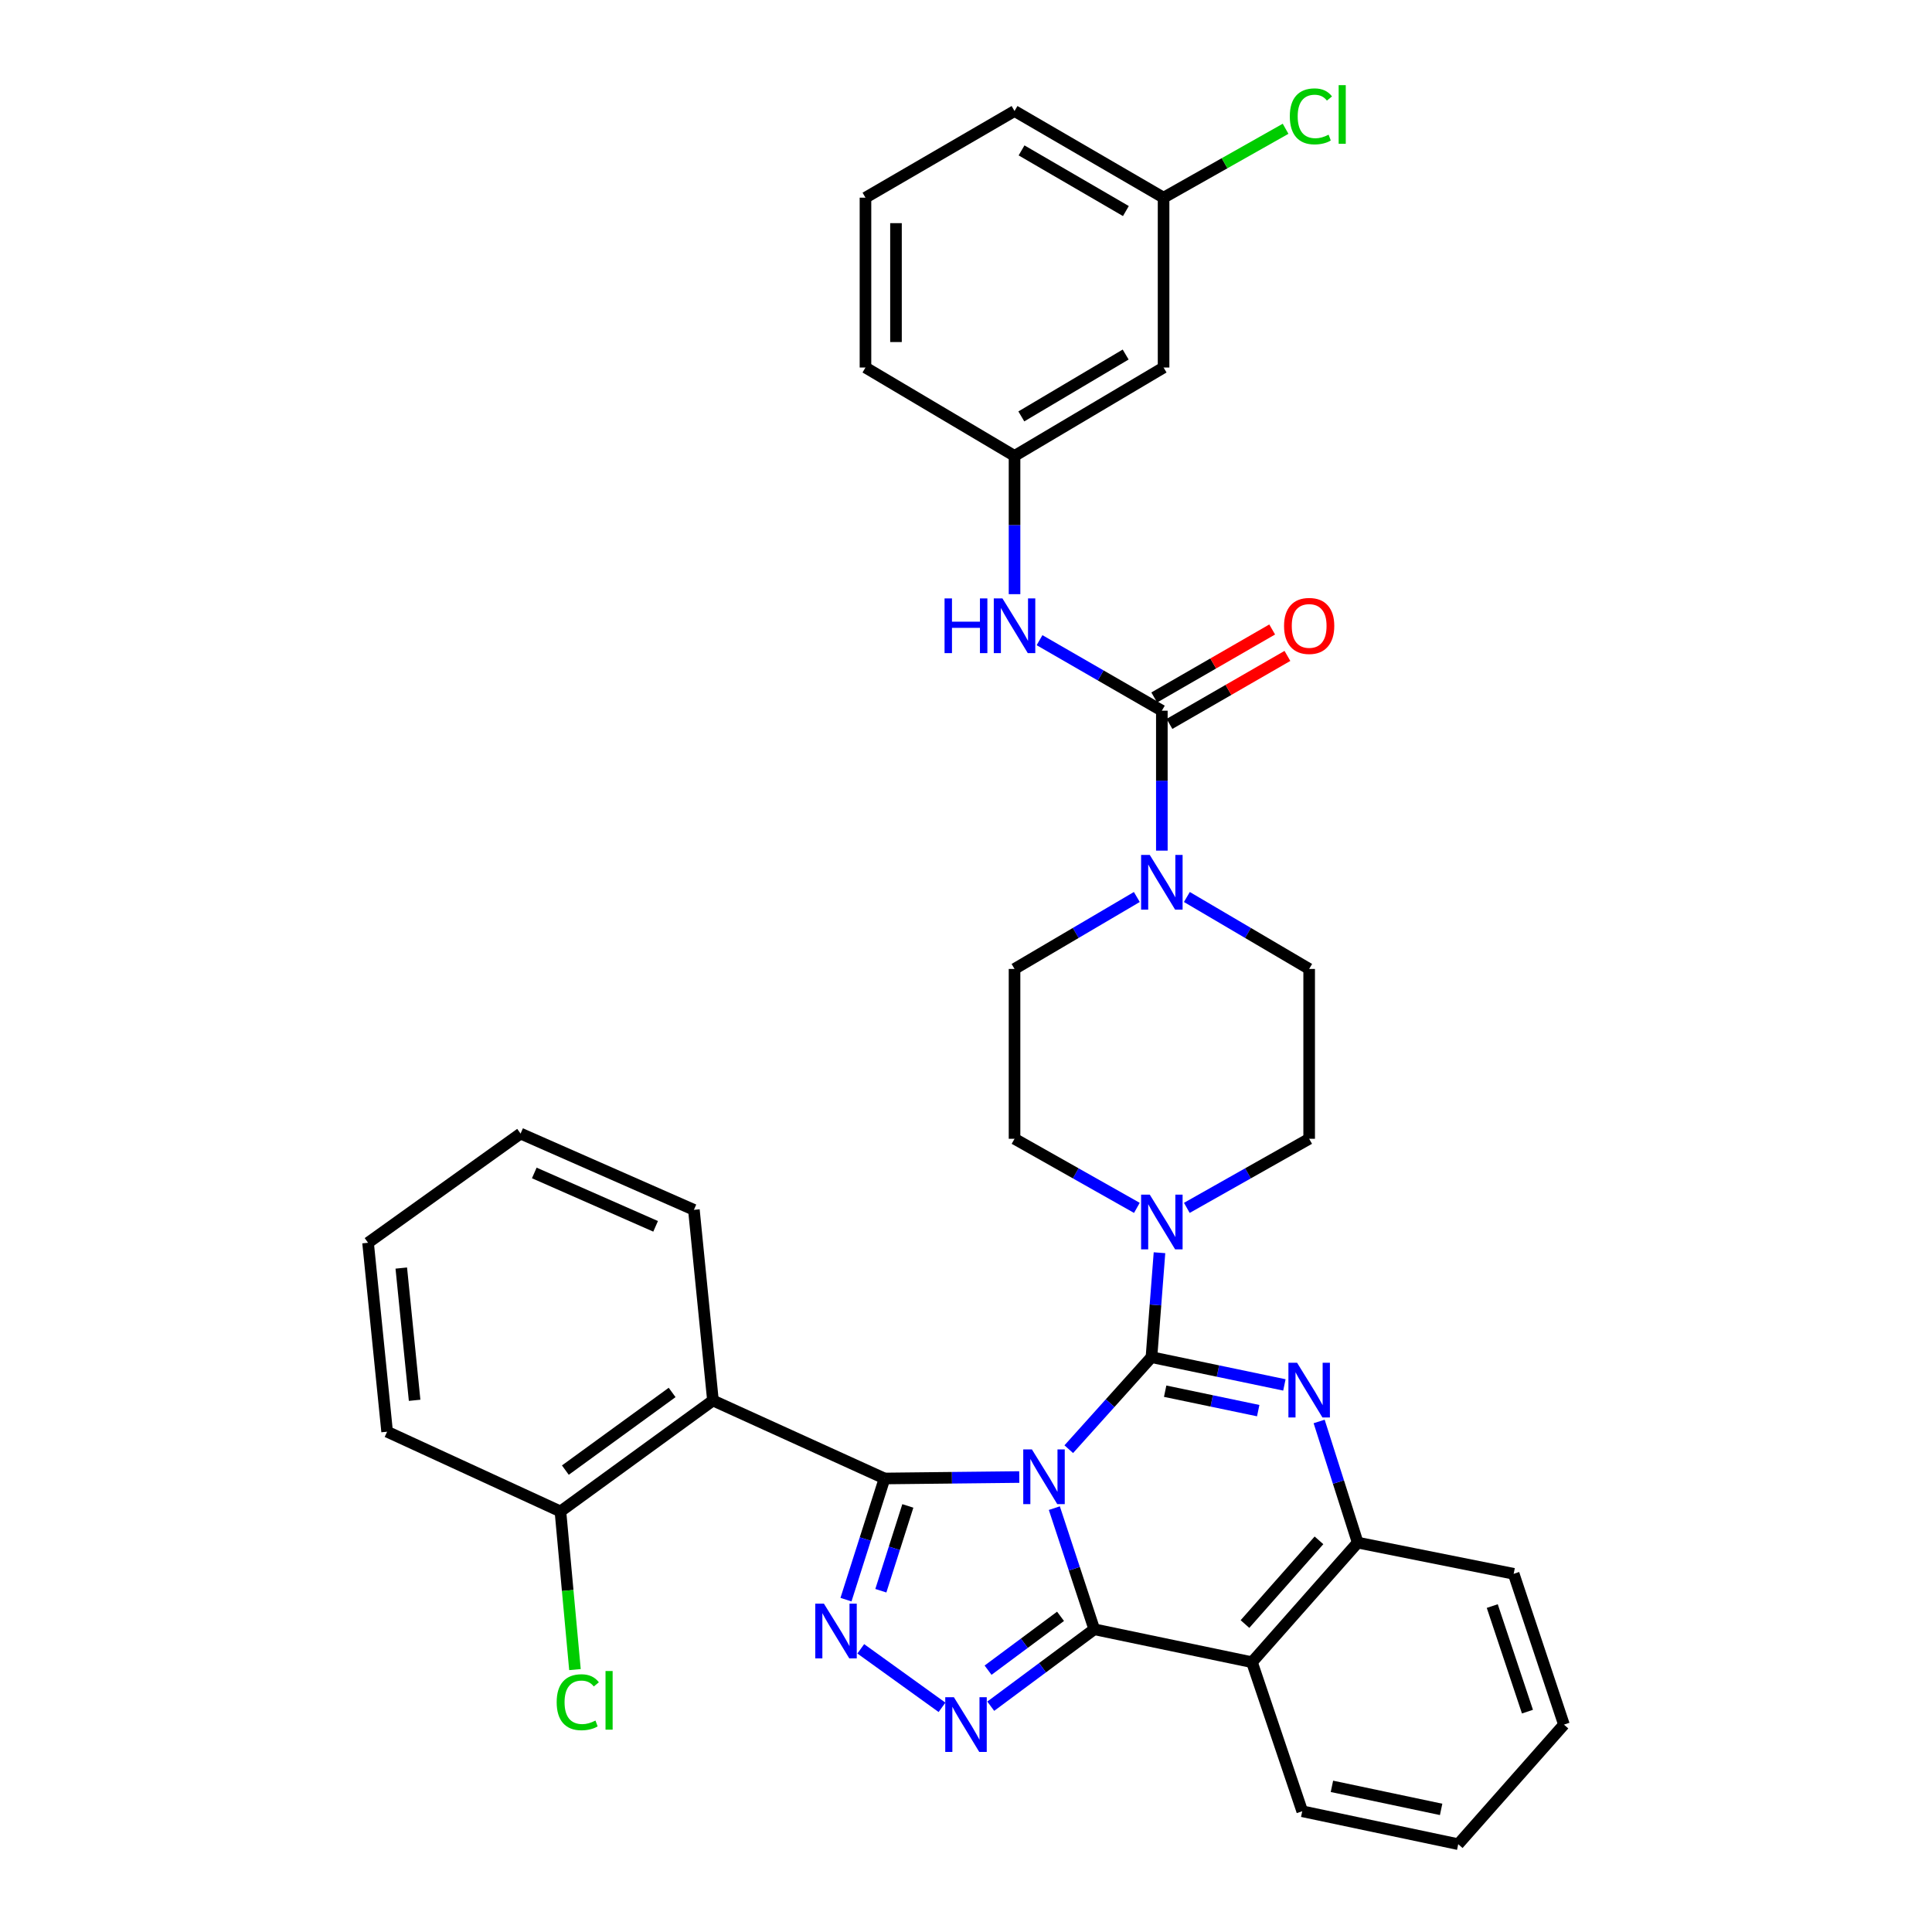 <?xml version='1.0' encoding='iso-8859-1'?>
<svg version='1.1' baseProfile='full'
              xmlns='http://www.w3.org/2000/svg'
                      xmlns:rdkit='http://www.rdkit.org/xml'
                      xmlns:xlink='http://www.w3.org/1999/xlink'
                  xml:space='preserve'
width='1000px' height='1000px' viewBox='0 0 1000 1000'>
<!-- END OF HEADER -->
<rect style='opacity:1.0;fill:#FFFFFF;stroke:none' width='1000' height='1000' x='0' y='0'> </rect>
<path class='bond-0' d='M 602.266,190.228 L 525.121,235.978' style='fill:none;fill-rule:evenodd;stroke:#000000;stroke-width:6px;stroke-linecap:butt;stroke-linejoin:miter;stroke-opacity:1' />
<path class='bond-0' d='M 582.638,183.506 L 528.637,215.531' style='fill:none;fill-rule:evenodd;stroke:#000000;stroke-width:6px;stroke-linecap:butt;stroke-linejoin:miter;stroke-opacity:1' />
<path class='bond-1' d='M 602.266,190.228 L 602.266,102.317' style='fill:none;fill-rule:evenodd;stroke:#000000;stroke-width:6px;stroke-linecap:butt;stroke-linejoin:miter;stroke-opacity:1' />
<path class='bond-2' d='M 588.42,464.284 L 556.771,482.902' style='fill:none;fill-rule:evenodd;stroke:#0000FF;stroke-width:6px;stroke-linecap:butt;stroke-linejoin:miter;stroke-opacity:1' />
<path class='bond-2' d='M 556.771,482.902 L 525.121,501.52' style='fill:none;fill-rule:evenodd;stroke:#000000;stroke-width:6px;stroke-linecap:butt;stroke-linejoin:miter;stroke-opacity:1' />
<path class='bond-3' d='M 601.371,440.284 L 601.371,404.067' style='fill:none;fill-rule:evenodd;stroke:#0000FF;stroke-width:6px;stroke-linecap:butt;stroke-linejoin:miter;stroke-opacity:1' />
<path class='bond-3' d='M 601.371,404.067 L 601.371,367.85' style='fill:none;fill-rule:evenodd;stroke:#000000;stroke-width:6px;stroke-linecap:butt;stroke-linejoin:miter;stroke-opacity:1' />
<path class='bond-4' d='M 614.323,464.284 L 645.972,482.902' style='fill:none;fill-rule:evenodd;stroke:#0000FF;stroke-width:6px;stroke-linecap:butt;stroke-linejoin:miter;stroke-opacity:1' />
<path class='bond-4' d='M 645.972,482.902 L 677.621,501.52' style='fill:none;fill-rule:evenodd;stroke:#000000;stroke-width:6px;stroke-linecap:butt;stroke-linejoin:miter;stroke-opacity:1' />
<path class='bond-5' d='M 605.315,374.692 L 635.84,357.097' style='fill:none;fill-rule:evenodd;stroke:#000000;stroke-width:6px;stroke-linecap:butt;stroke-linejoin:miter;stroke-opacity:1' />
<path class='bond-5' d='M 635.84,357.097 L 666.365,339.502' style='fill:none;fill-rule:evenodd;stroke:#FF0000;stroke-width:6px;stroke-linecap:butt;stroke-linejoin:miter;stroke-opacity:1' />
<path class='bond-5' d='M 597.428,361.008 L 627.953,343.413' style='fill:none;fill-rule:evenodd;stroke:#000000;stroke-width:6px;stroke-linecap:butt;stroke-linejoin:miter;stroke-opacity:1' />
<path class='bond-5' d='M 627.953,343.413 L 658.478,325.818' style='fill:none;fill-rule:evenodd;stroke:#FF0000;stroke-width:6px;stroke-linecap:butt;stroke-linejoin:miter;stroke-opacity:1' />
<path class='bond-6' d='M 601.371,367.85 L 569.716,349.604' style='fill:none;fill-rule:evenodd;stroke:#000000;stroke-width:6px;stroke-linecap:butt;stroke-linejoin:miter;stroke-opacity:1' />
<path class='bond-6' d='M 569.716,349.604 L 538.062,331.357' style='fill:none;fill-rule:evenodd;stroke:#0000FF;stroke-width:6px;stroke-linecap:butt;stroke-linejoin:miter;stroke-opacity:1' />
<path class='bond-7' d='M 525.121,307.54 L 525.121,271.759' style='fill:none;fill-rule:evenodd;stroke:#0000FF;stroke-width:6px;stroke-linecap:butt;stroke-linejoin:miter;stroke-opacity:1' />
<path class='bond-7' d='M 525.121,271.759 L 525.121,235.978' style='fill:none;fill-rule:evenodd;stroke:#000000;stroke-width:6px;stroke-linecap:butt;stroke-linejoin:miter;stroke-opacity:1' />
<path class='bond-8' d='M 525.121,235.978 L 447.967,190.228' style='fill:none;fill-rule:evenodd;stroke:#000000;stroke-width:6px;stroke-linecap:butt;stroke-linejoin:miter;stroke-opacity:1' />
<path class='bond-9' d='M 602.266,102.317 L 633.841,84.486' style='fill:none;fill-rule:evenodd;stroke:#000000;stroke-width:6px;stroke-linecap:butt;stroke-linejoin:miter;stroke-opacity:1' />
<path class='bond-9' d='M 633.841,84.486 L 665.416,66.655' style='fill:none;fill-rule:evenodd;stroke:#00CC00;stroke-width:6px;stroke-linecap:butt;stroke-linejoin:miter;stroke-opacity:1' />
<path class='bond-10' d='M 602.266,102.317 L 525.121,57.462' style='fill:none;fill-rule:evenodd;stroke:#000000;stroke-width:6px;stroke-linecap:butt;stroke-linejoin:miter;stroke-opacity:1' />
<path class='bond-10' d='M 582.756,109.242 L 528.754,77.844' style='fill:none;fill-rule:evenodd;stroke:#000000;stroke-width:6px;stroke-linecap:butt;stroke-linejoin:miter;stroke-opacity:1' />
<path class='bond-11' d='M 525.121,501.52 L 525.121,589.431' style='fill:none;fill-rule:evenodd;stroke:#000000;stroke-width:6px;stroke-linecap:butt;stroke-linejoin:miter;stroke-opacity:1' />
<path class='bond-12' d='M 648.016,860.352 L 674.033,937.505' style='fill:none;fill-rule:evenodd;stroke:#000000;stroke-width:6px;stroke-linecap:butt;stroke-linejoin:miter;stroke-opacity:1' />
<path class='bond-13' d='M 648.016,860.352 L 702.743,798.457' style='fill:none;fill-rule:evenodd;stroke:#000000;stroke-width:6px;stroke-linecap:butt;stroke-linejoin:miter;stroke-opacity:1' />
<path class='bond-13' d='M 644.393,840.606 L 682.702,797.279' style='fill:none;fill-rule:evenodd;stroke:#000000;stroke-width:6px;stroke-linecap:butt;stroke-linejoin:miter;stroke-opacity:1' />
<path class='bond-14' d='M 648.016,860.352 L 566.388,843.312' style='fill:none;fill-rule:evenodd;stroke:#000000;stroke-width:6px;stroke-linecap:butt;stroke-linejoin:miter;stroke-opacity:1' />
<path class='bond-15' d='M 702.743,798.457 L 783.477,814.602' style='fill:none;fill-rule:evenodd;stroke:#000000;stroke-width:6px;stroke-linecap:butt;stroke-linejoin:miter;stroke-opacity:1' />
<path class='bond-16' d='M 702.743,798.457 L 692.765,767.1' style='fill:none;fill-rule:evenodd;stroke:#000000;stroke-width:6px;stroke-linecap:butt;stroke-linejoin:miter;stroke-opacity:1' />
<path class='bond-16' d='M 692.765,767.1 L 682.786,735.744' style='fill:none;fill-rule:evenodd;stroke:#0000FF;stroke-width:6px;stroke-linecap:butt;stroke-linejoin:miter;stroke-opacity:1' />
<path class='bond-17' d='M 664.797,716.834 L 630.395,709.649' style='fill:none;fill-rule:evenodd;stroke:#0000FF;stroke-width:6px;stroke-linecap:butt;stroke-linejoin:miter;stroke-opacity:1' />
<path class='bond-17' d='M 630.395,709.649 L 595.993,702.464' style='fill:none;fill-rule:evenodd;stroke:#000000;stroke-width:6px;stroke-linecap:butt;stroke-linejoin:miter;stroke-opacity:1' />
<path class='bond-17' d='M 651.247,730.139 L 627.166,725.109' style='fill:none;fill-rule:evenodd;stroke:#0000FF;stroke-width:6px;stroke-linecap:butt;stroke-linejoin:miter;stroke-opacity:1' />
<path class='bond-17' d='M 627.166,725.109 L 603.084,720.08' style='fill:none;fill-rule:evenodd;stroke:#000000;stroke-width:6px;stroke-linecap:butt;stroke-linejoin:miter;stroke-opacity:1' />
<path class='bond-18' d='M 595.993,702.464 L 574.592,726.281' style='fill:none;fill-rule:evenodd;stroke:#000000;stroke-width:6px;stroke-linecap:butt;stroke-linejoin:miter;stroke-opacity:1' />
<path class='bond-18' d='M 574.592,726.281 L 553.192,750.099' style='fill:none;fill-rule:evenodd;stroke:#0000FF;stroke-width:6px;stroke-linecap:butt;stroke-linejoin:miter;stroke-opacity:1' />
<path class='bond-19' d='M 595.993,702.464 L 598.07,675.437' style='fill:none;fill-rule:evenodd;stroke:#000000;stroke-width:6px;stroke-linecap:butt;stroke-linejoin:miter;stroke-opacity:1' />
<path class='bond-19' d='M 598.07,675.437 L 600.148,648.411' style='fill:none;fill-rule:evenodd;stroke:#0000FF;stroke-width:6px;stroke-linecap:butt;stroke-linejoin:miter;stroke-opacity:1' />
<path class='bond-20' d='M 614.301,625.194 L 645.961,607.313' style='fill:none;fill-rule:evenodd;stroke:#0000FF;stroke-width:6px;stroke-linecap:butt;stroke-linejoin:miter;stroke-opacity:1' />
<path class='bond-20' d='M 645.961,607.313 L 677.621,589.431' style='fill:none;fill-rule:evenodd;stroke:#000000;stroke-width:6px;stroke-linecap:butt;stroke-linejoin:miter;stroke-opacity:1' />
<path class='bond-21' d='M 588.442,625.194 L 556.782,607.313' style='fill:none;fill-rule:evenodd;stroke:#0000FF;stroke-width:6px;stroke-linecap:butt;stroke-linejoin:miter;stroke-opacity:1' />
<path class='bond-21' d='M 556.782,607.313 L 525.121,589.431' style='fill:none;fill-rule:evenodd;stroke:#000000;stroke-width:6px;stroke-linecap:butt;stroke-linejoin:miter;stroke-opacity:1' />
<path class='bond-22' d='M 566.388,843.312 L 556.055,811.959' style='fill:none;fill-rule:evenodd;stroke:#000000;stroke-width:6px;stroke-linecap:butt;stroke-linejoin:miter;stroke-opacity:1' />
<path class='bond-22' d='M 556.055,811.959 L 545.723,780.606' style='fill:none;fill-rule:evenodd;stroke:#0000FF;stroke-width:6px;stroke-linecap:butt;stroke-linejoin:miter;stroke-opacity:1' />
<path class='bond-23' d='M 566.388,843.312 L 539.598,863.222' style='fill:none;fill-rule:evenodd;stroke:#000000;stroke-width:6px;stroke-linecap:butt;stroke-linejoin:miter;stroke-opacity:1' />
<path class='bond-23' d='M 539.598,863.222 L 512.808,883.132' style='fill:none;fill-rule:evenodd;stroke:#0000FF;stroke-width:6px;stroke-linecap:butt;stroke-linejoin:miter;stroke-opacity:1' />
<path class='bond-23' d='M 548.93,836.608 L 530.177,850.545' style='fill:none;fill-rule:evenodd;stroke:#000000;stroke-width:6px;stroke-linecap:butt;stroke-linejoin:miter;stroke-opacity:1' />
<path class='bond-23' d='M 530.177,850.545 L 511.424,864.482' style='fill:none;fill-rule:evenodd;stroke:#0000FF;stroke-width:6px;stroke-linecap:butt;stroke-linejoin:miter;stroke-opacity:1' />
<path class='bond-24' d='M 527.568,764.507 L 492.703,764.885' style='fill:none;fill-rule:evenodd;stroke:#0000FF;stroke-width:6px;stroke-linecap:butt;stroke-linejoin:miter;stroke-opacity:1' />
<path class='bond-24' d='M 492.703,764.885 L 457.839,765.263' style='fill:none;fill-rule:evenodd;stroke:#000000;stroke-width:6px;stroke-linecap:butt;stroke-linejoin:miter;stroke-opacity:1' />
<path class='bond-25' d='M 457.839,765.263 L 447.861,796.619' style='fill:none;fill-rule:evenodd;stroke:#000000;stroke-width:6px;stroke-linecap:butt;stroke-linejoin:miter;stroke-opacity:1' />
<path class='bond-25' d='M 447.861,796.619 L 437.882,827.975' style='fill:none;fill-rule:evenodd;stroke:#0000FF;stroke-width:6px;stroke-linecap:butt;stroke-linejoin:miter;stroke-opacity:1' />
<path class='bond-25' d='M 469.896,779.459 L 462.911,801.408' style='fill:none;fill-rule:evenodd;stroke:#000000;stroke-width:6px;stroke-linecap:butt;stroke-linejoin:miter;stroke-opacity:1' />
<path class='bond-25' d='M 462.911,801.408 L 455.926,823.358' style='fill:none;fill-rule:evenodd;stroke:#0000FF;stroke-width:6px;stroke-linecap:butt;stroke-linejoin:miter;stroke-opacity:1' />
<path class='bond-26' d='M 457.839,765.263 L 369.024,724.891' style='fill:none;fill-rule:evenodd;stroke:#000000;stroke-width:6px;stroke-linecap:butt;stroke-linejoin:miter;stroke-opacity:1' />
<path class='bond-27' d='M 445.53,853.432 L 487.582,883.709' style='fill:none;fill-rule:evenodd;stroke:#0000FF;stroke-width:6px;stroke-linecap:butt;stroke-linejoin:miter;stroke-opacity:1' />
<path class='bond-28' d='M 677.621,589.431 L 677.621,501.52' style='fill:none;fill-rule:evenodd;stroke:#000000;stroke-width:6px;stroke-linecap:butt;stroke-linejoin:miter;stroke-opacity:1' />
<path class='bond-29' d='M 369.024,724.891 L 290.08,782.312' style='fill:none;fill-rule:evenodd;stroke:#000000;stroke-width:6px;stroke-linecap:butt;stroke-linejoin:miter;stroke-opacity:1' />
<path class='bond-29' d='M 347.892,720.732 L 292.631,760.926' style='fill:none;fill-rule:evenodd;stroke:#000000;stroke-width:6px;stroke-linecap:butt;stroke-linejoin:miter;stroke-opacity:1' />
<path class='bond-30' d='M 369.024,724.891 L 359.161,626.214' style='fill:none;fill-rule:evenodd;stroke:#000000;stroke-width:6px;stroke-linecap:butt;stroke-linejoin:miter;stroke-opacity:1' />
<path class='bond-31' d='M 290.08,782.312 L 293.837,823.245' style='fill:none;fill-rule:evenodd;stroke:#000000;stroke-width:6px;stroke-linecap:butt;stroke-linejoin:miter;stroke-opacity:1' />
<path class='bond-31' d='M 293.837,823.245 L 297.595,864.179' style='fill:none;fill-rule:evenodd;stroke:#00CC00;stroke-width:6px;stroke-linecap:butt;stroke-linejoin:miter;stroke-opacity:1' />
<path class='bond-32' d='M 290.08,782.312 L 200.37,741.045' style='fill:none;fill-rule:evenodd;stroke:#000000;stroke-width:6px;stroke-linecap:butt;stroke-linejoin:miter;stroke-opacity:1' />
<path class='bond-33' d='M 674.033,937.505 L 754.775,954.545' style='fill:none;fill-rule:evenodd;stroke:#000000;stroke-width:6px;stroke-linecap:butt;stroke-linejoin:miter;stroke-opacity:1' />
<path class='bond-33' d='M 689.405,924.608 L 745.925,936.536' style='fill:none;fill-rule:evenodd;stroke:#000000;stroke-width:6px;stroke-linecap:butt;stroke-linejoin:miter;stroke-opacity:1' />
<path class='bond-34' d='M 754.775,954.545 L 809.493,892.65' style='fill:none;fill-rule:evenodd;stroke:#000000;stroke-width:6px;stroke-linecap:butt;stroke-linejoin:miter;stroke-opacity:1' />
<path class='bond-35' d='M 809.493,892.65 L 783.477,814.602' style='fill:none;fill-rule:evenodd;stroke:#000000;stroke-width:6px;stroke-linecap:butt;stroke-linejoin:miter;stroke-opacity:1' />
<path class='bond-35' d='M 790.607,885.938 L 772.396,831.303' style='fill:none;fill-rule:evenodd;stroke:#000000;stroke-width:6px;stroke-linecap:butt;stroke-linejoin:miter;stroke-opacity:1' />
<path class='bond-36' d='M 359.161,626.214 L 269.451,586.737' style='fill:none;fill-rule:evenodd;stroke:#000000;stroke-width:6px;stroke-linecap:butt;stroke-linejoin:miter;stroke-opacity:1' />
<path class='bond-36' d='M 339.343,634.749 L 276.546,607.115' style='fill:none;fill-rule:evenodd;stroke:#000000;stroke-width:6px;stroke-linecap:butt;stroke-linejoin:miter;stroke-opacity:1' />
<path class='bond-37' d='M 200.37,741.045 L 190.507,643.263' style='fill:none;fill-rule:evenodd;stroke:#000000;stroke-width:6px;stroke-linecap:butt;stroke-linejoin:miter;stroke-opacity:1' />
<path class='bond-37' d='M 214.605,724.793 L 207.701,656.345' style='fill:none;fill-rule:evenodd;stroke:#000000;stroke-width:6px;stroke-linecap:butt;stroke-linejoin:miter;stroke-opacity:1' />
<path class='bond-38' d='M 269.451,586.737 L 190.507,643.263' style='fill:none;fill-rule:evenodd;stroke:#000000;stroke-width:6px;stroke-linecap:butt;stroke-linejoin:miter;stroke-opacity:1' />
<path class='bond-39' d='M 447.967,102.317 L 447.967,190.228' style='fill:none;fill-rule:evenodd;stroke:#000000;stroke-width:6px;stroke-linecap:butt;stroke-linejoin:miter;stroke-opacity:1' />
<path class='bond-39' d='M 463.761,115.504 L 463.761,177.042' style='fill:none;fill-rule:evenodd;stroke:#000000;stroke-width:6px;stroke-linecap:butt;stroke-linejoin:miter;stroke-opacity:1' />
<path class='bond-40' d='M 447.967,102.317 L 525.121,57.462' style='fill:none;fill-rule:evenodd;stroke:#000000;stroke-width:6px;stroke-linecap:butt;stroke-linejoin:miter;stroke-opacity:1' />
<path  class='atom-1' d='M 595.111 442.505
L 604.391 457.505
Q 605.311 458.985, 606.791 461.665
Q 608.271 464.345, 608.351 464.505
L 608.351 442.505
L 612.111 442.505
L 612.111 470.825
L 608.231 470.825
L 598.271 454.425
Q 597.111 452.505, 595.871 450.305
Q 594.671 448.105, 594.311 447.425
L 594.311 470.825
L 590.631 470.825
L 590.631 442.505
L 595.111 442.505
' fill='#0000FF'/>
<path  class='atom-3' d='M 664.621 323.978
Q 664.621 317.178, 667.981 313.378
Q 671.341 309.578, 677.621 309.578
Q 683.901 309.578, 687.261 313.378
Q 690.621 317.178, 690.621 323.978
Q 690.621 330.858, 687.221 334.778
Q 683.821 338.658, 677.621 338.658
Q 671.381 338.658, 667.981 334.778
Q 664.621 330.898, 664.621 323.978
M 677.621 335.458
Q 681.941 335.458, 684.261 332.578
Q 686.621 329.658, 686.621 323.978
Q 686.621 318.418, 684.261 315.618
Q 681.941 312.778, 677.621 312.778
Q 673.301 312.778, 670.941 315.578
Q 668.621 318.378, 668.621 323.978
Q 668.621 329.698, 670.941 332.578
Q 673.301 335.458, 677.621 335.458
' fill='#FF0000'/>
<path  class='atom-4' d='M 488.901 309.738
L 492.741 309.738
L 492.741 321.778
L 507.221 321.778
L 507.221 309.738
L 511.061 309.738
L 511.061 338.058
L 507.221 338.058
L 507.221 324.978
L 492.741 324.978
L 492.741 338.058
L 488.901 338.058
L 488.901 309.738
' fill='#0000FF'/>
<path  class='atom-4' d='M 518.861 309.738
L 528.141 324.738
Q 529.061 326.218, 530.541 328.898
Q 532.021 331.578, 532.101 331.738
L 532.101 309.738
L 535.861 309.738
L 535.861 338.058
L 531.981 338.058
L 522.021 321.658
Q 520.861 319.738, 519.621 317.538
Q 518.421 315.338, 518.061 314.658
L 518.061 338.058
L 514.381 338.058
L 514.381 309.738
L 518.861 309.738
' fill='#0000FF'/>
<path  class='atom-10' d='M 671.361 705.353
L 680.641 720.353
Q 681.561 721.833, 683.041 724.513
Q 684.521 727.193, 684.601 727.353
L 684.601 705.353
L 688.361 705.353
L 688.361 733.673
L 684.481 733.673
L 674.521 717.273
Q 673.361 715.353, 672.121 713.153
Q 670.921 710.953, 670.561 710.273
L 670.561 733.673
L 666.881 733.673
L 666.881 705.353
L 671.361 705.353
' fill='#0000FF'/>
<path  class='atom-12' d='M 595.111 618.336
L 604.391 633.336
Q 605.311 634.816, 606.791 637.496
Q 608.271 640.176, 608.351 640.336
L 608.351 618.336
L 612.111 618.336
L 612.111 646.656
L 608.231 646.656
L 598.271 630.256
Q 597.111 628.336, 595.871 626.136
Q 594.671 623.936, 594.311 623.256
L 594.311 646.656
L 590.631 646.656
L 590.631 618.336
L 595.111 618.336
' fill='#0000FF'/>
<path  class='atom-14' d='M 534.111 750.208
L 543.391 765.208
Q 544.311 766.688, 545.791 769.368
Q 547.271 772.048, 547.351 772.208
L 547.351 750.208
L 551.111 750.208
L 551.111 778.528
L 547.231 778.528
L 537.271 762.128
Q 536.111 760.208, 534.871 758.008
Q 533.671 755.808, 533.311 755.128
L 533.311 778.528
L 529.631 778.528
L 529.631 750.208
L 534.111 750.208
' fill='#0000FF'/>
<path  class='atom-16' d='M 426.457 830.047
L 435.737 845.047
Q 436.657 846.527, 438.137 849.207
Q 439.617 851.887, 439.697 852.047
L 439.697 830.047
L 443.457 830.047
L 443.457 858.367
L 439.577 858.367
L 429.617 841.967
Q 428.457 840.047, 427.217 837.847
Q 426.017 835.647, 425.657 834.967
L 425.657 858.367
L 421.977 858.367
L 421.977 830.047
L 426.457 830.047
' fill='#0000FF'/>
<path  class='atom-17' d='M 493.74 878.49
L 503.02 893.49
Q 503.94 894.97, 505.42 897.65
Q 506.9 900.33, 506.98 900.49
L 506.98 878.49
L 510.74 878.49
L 510.74 906.81
L 506.86 906.81
L 496.9 890.41
Q 495.74 888.49, 494.5 886.29
Q 493.3 884.09, 492.94 883.41
L 492.94 906.81
L 489.26 906.81
L 489.26 878.49
L 493.74 878.49
' fill='#0000FF'/>
<path  class='atom-23' d='M 288.136 881.074
Q 288.136 874.034, 291.416 870.354
Q 294.736 866.634, 301.016 866.634
Q 306.856 866.634, 309.976 870.754
L 307.336 872.914
Q 305.056 869.914, 301.016 869.914
Q 296.736 869.914, 294.456 872.794
Q 292.216 875.634, 292.216 881.074
Q 292.216 886.674, 294.536 889.554
Q 296.896 892.434, 301.456 892.434
Q 304.576 892.434, 308.216 890.554
L 309.336 893.554
Q 307.856 894.514, 305.616 895.074
Q 303.376 895.634, 300.896 895.634
Q 294.736 895.634, 291.416 891.874
Q 288.136 888.114, 288.136 881.074
' fill='#00CC00'/>
<path  class='atom-23' d='M 313.416 864.914
L 317.096 864.914
L 317.096 895.274
L 313.416 895.274
L 313.416 864.914
' fill='#00CC00'/>
<path  class='atom-32' d='M 667.605 60.232
Q 667.605 53.192, 670.885 49.512
Q 674.205 45.792, 680.485 45.792
Q 686.325 45.792, 689.445 49.912
L 686.805 52.072
Q 684.525 49.072, 680.485 49.072
Q 676.205 49.072, 673.925 51.952
Q 671.685 54.792, 671.685 60.232
Q 671.685 65.832, 674.005 68.712
Q 676.365 71.592, 680.925 71.592
Q 684.045 71.592, 687.685 69.712
L 688.805 72.712
Q 687.325 73.672, 685.085 74.232
Q 682.845 74.792, 680.365 74.792
Q 674.205 74.792, 670.885 71.032
Q 667.605 67.272, 667.605 60.232
' fill='#00CC00'/>
<path  class='atom-32' d='M 692.885 44.072
L 696.565 44.072
L 696.565 74.432
L 692.885 74.432
L 692.885 44.072
' fill='#00CC00'/>
</svg>
